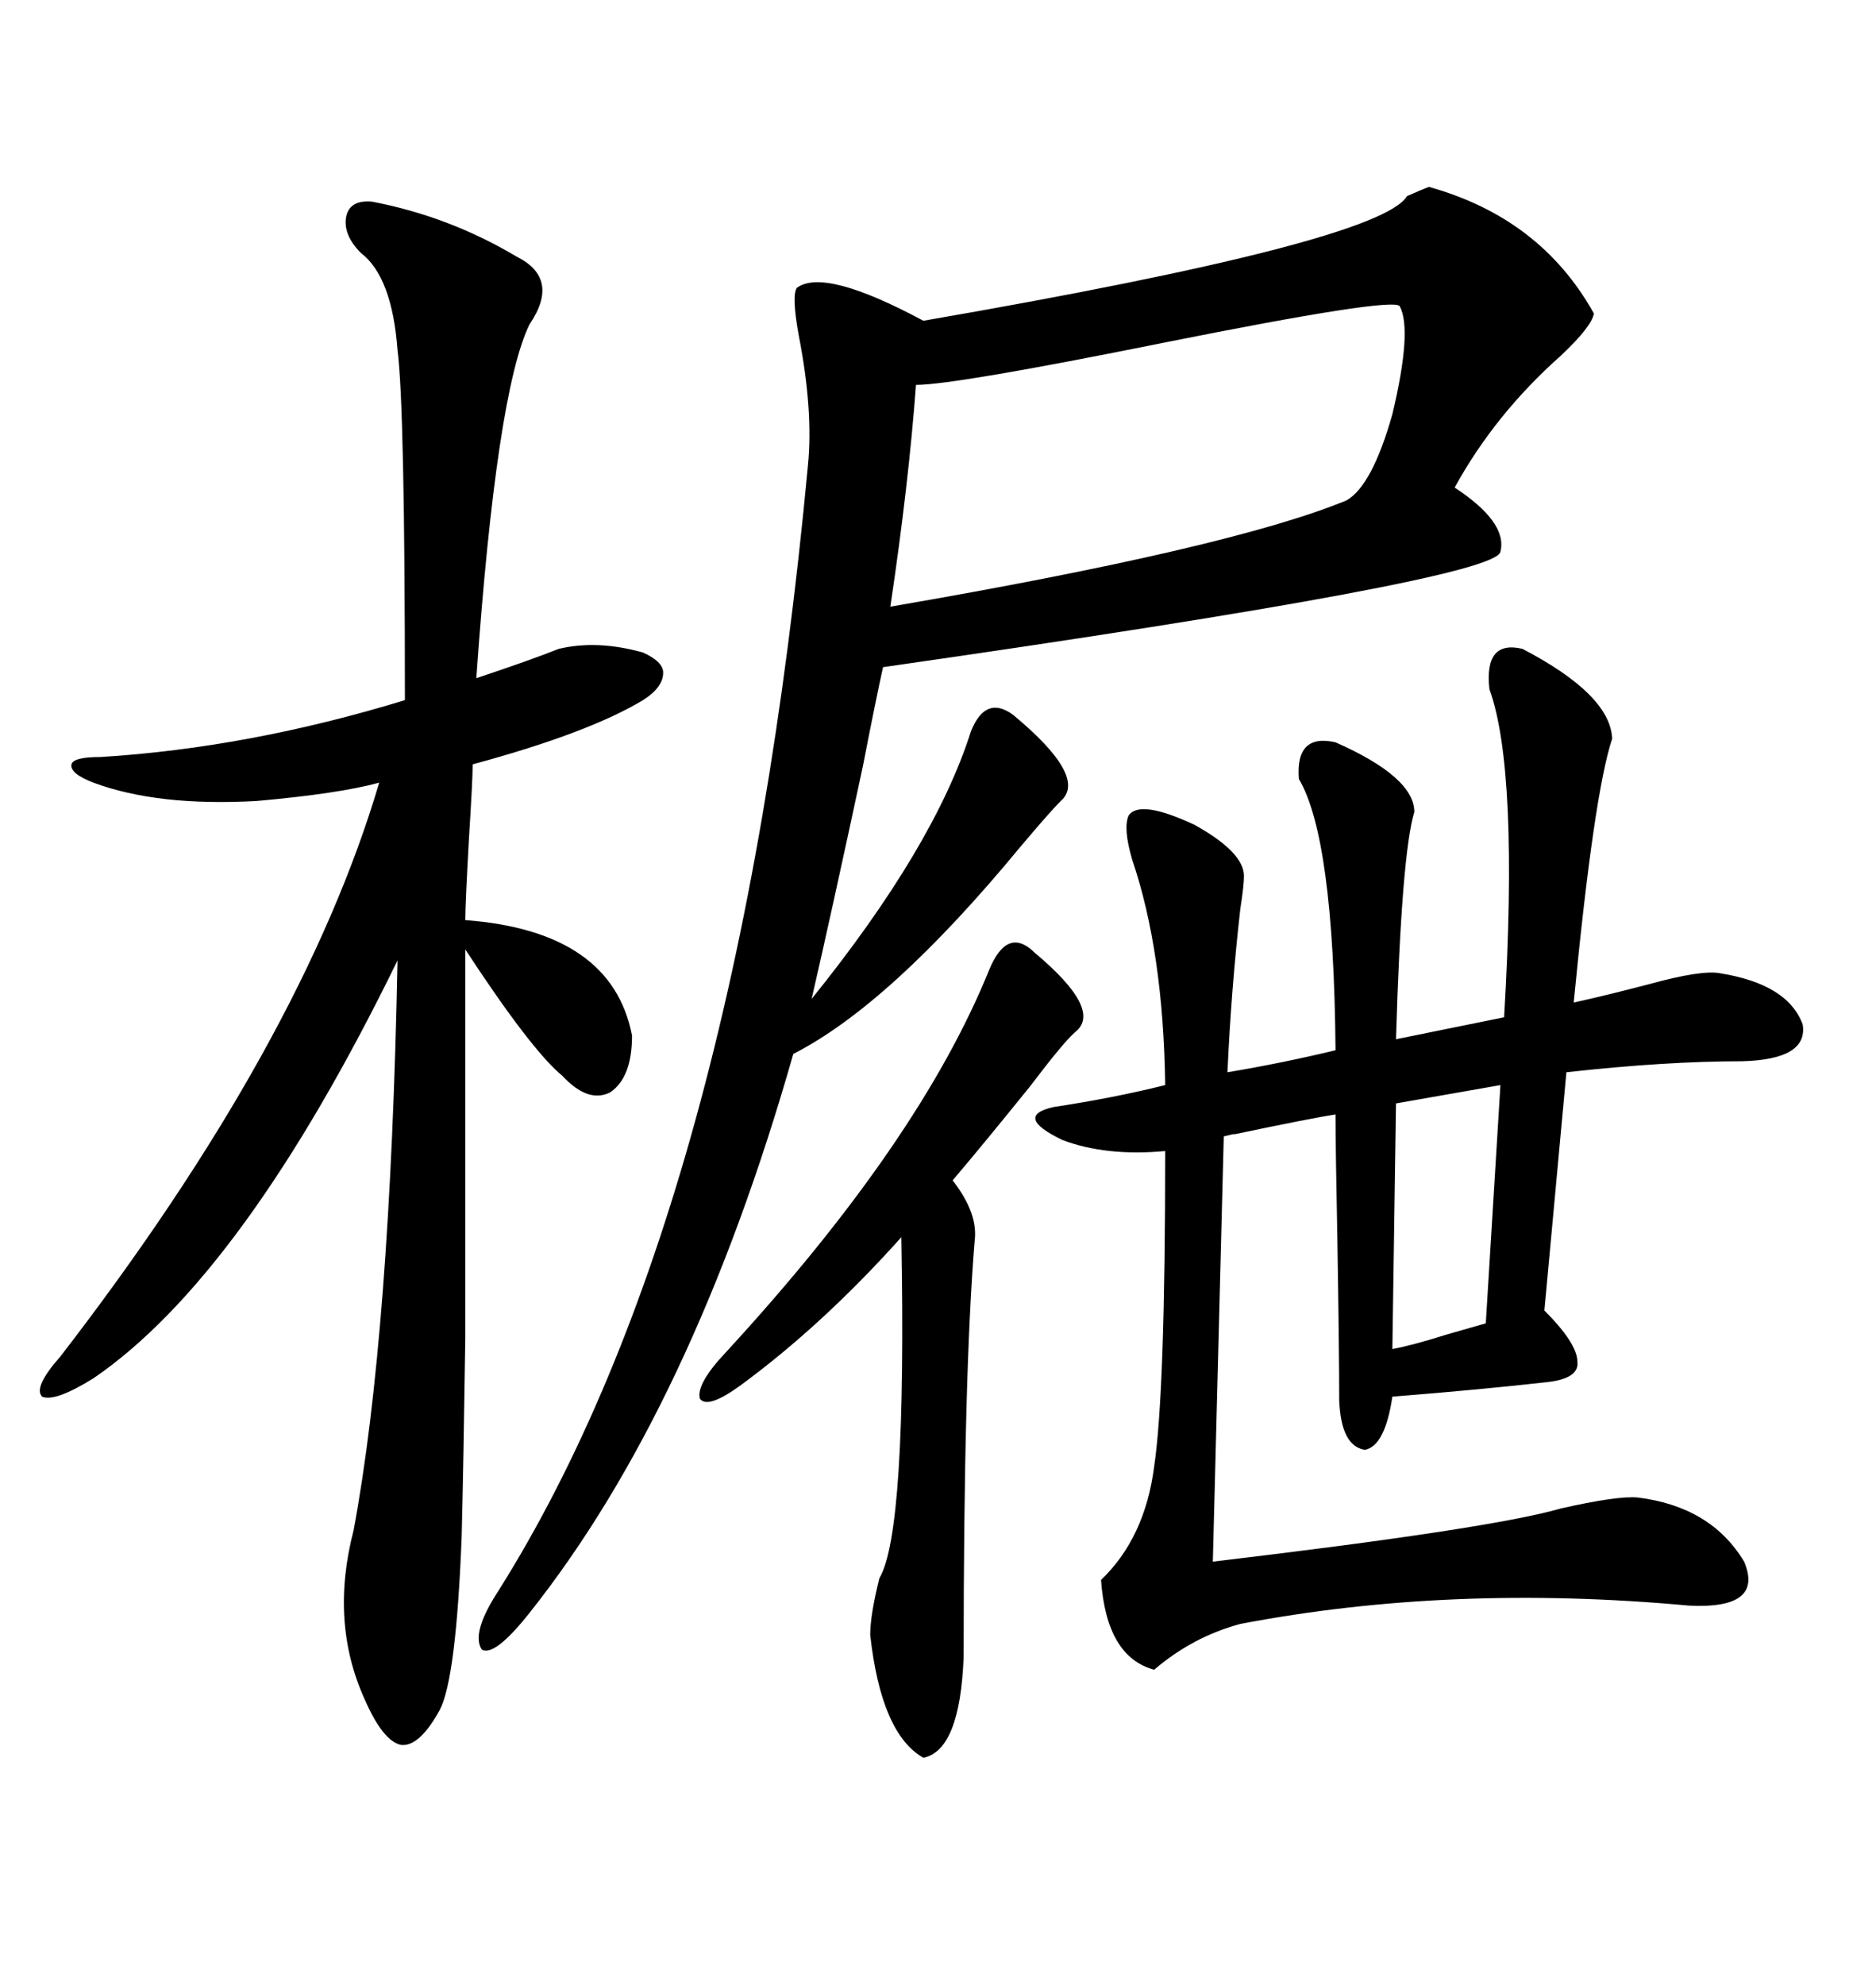 <svg xmlns="http://www.w3.org/2000/svg" xmlns:xlink="http://www.w3.org/1999/xlink" width="300" height="317.285"><path d="M228.52 29.88L228.52 29.88Q246.39 34.86 254.88 50.10L254.88 50.10Q254.59 52.15 249.61 56.84L249.61 56.84Q239.06 66.21 232.62 77.93L232.62 77.93Q241.11 83.50 239.94 88.18L239.94 88.18Q239.36 92.58 141.21 106.64L141.21 106.64Q140.04 111.91 137.99 122.46L137.99 122.46Q132.71 147.07 129.79 159.67L129.79 159.67Q149.41 135.35 155.27 116.89L155.27 116.89Q157.62 111.04 162.01 114.26L162.01 114.26Q174.02 124.22 169.63 128.03L169.63 128.03Q167.87 129.79 163.18 135.35L163.18 135.35Q142.38 160.55 126.86 168.46L126.86 168.46Q110.74 225 84.67 257.81L84.67 257.81Q79.10 264.84 77.05 263.67L77.05 263.67Q75.29 261.04 79.69 254.30L79.69 254.30Q118.07 193.36 129.20 74.41L129.20 74.41Q130.08 65.63 127.73 53.61L127.73 53.61Q126.56 47.17 127.44 46.00L127.44 46.00Q131.84 42.77 147.66 51.27L147.66 51.27Q220.61 38.67 225 31.35L225 31.35Q227.64 30.18 228.52 29.88ZM243.46 103.71L243.46 103.71Q257.52 111.04 257.81 118.07L257.81 118.07Q254.88 126.86 251.66 160.25L251.66 160.25Q256.93 159.08 263.67 157.32L263.67 157.32Q272.17 154.98 275.10 155.57L275.10 155.57Q285.94 157.32 288.28 163.77L288.28 163.77Q289.16 169.34 278.61 169.63L278.61 169.63Q266.31 169.63 250.49 171.39L250.49 171.39L246.97 209.47Q252.25 214.75 252.25 217.68L252.25 217.68Q252.54 220.31 247.56 220.90L247.56 220.90Q237.30 222.07 222.66 223.24L222.66 223.24Q221.48 231.15 218.26 231.74L218.26 231.74Q214.45 231.15 214.16 223.83L214.16 223.83Q214.16 216.21 213.87 198.34L213.87 198.34Q213.57 183.40 213.57 178.13L213.57 178.13Q209.77 178.71 197.17 181.35L197.17 181.35Q198.05 181.05 195.70 181.64L195.70 181.64L193.95 249.61Q238.48 244.34 249.61 241.11L249.61 241.11Q258.69 239.06 261.91 239.36L261.91 239.36Q273.63 240.82 278.91 249.61L278.91 249.61Q282.13 257.23 270.12 256.64L270.12 256.64Q232.03 253.13 198.34 259.57L198.34 259.57Q190.72 261.62 184.57 266.89L184.57 266.89Q176.95 264.84 176.07 252.54L176.07 252.54Q183.11 245.80 184.57 234.38L184.57 234.38Q186.33 222.66 186.33 183.98L186.33 183.98Q176.95 184.86 169.92 182.23L169.92 182.23Q162.01 178.42 168.46 176.95L168.46 176.95Q178.13 175.49 186.33 173.44L186.33 173.44Q186.04 152.05 181.05 137.40L181.05 137.40Q179.59 132.42 180.47 130.37L180.47 130.37Q182.23 127.73 191.02 131.84L191.02 131.84Q198.93 136.23 198.93 140.04L198.93 140.04Q198.93 141.50 198.34 145.31L198.34 145.31Q196.88 158.20 196.29 171.39L196.29 171.39Q205.08 169.92 213.57 167.87L213.57 167.87Q213.28 133.89 207.71 124.51L207.71 124.51Q207.13 117.19 213.57 118.65L213.57 118.65Q226.17 124.22 226.17 129.79L226.17 129.79Q224.12 136.52 223.24 166.11L223.24 166.11L240.53 162.60Q242.87 123.05 238.18 110.16L238.18 110.16Q237.30 102.25 243.46 103.71ZM59.47 32.23L59.47 32.23Q71.78 34.57 82.62 41.02L82.62 41.02Q89.65 44.53 84.67 51.86L84.67 51.86Q79.39 62.70 76.17 108.40L76.17 108.40Q84.96 105.47 89.36 103.71L89.36 103.71Q95.51 102.25 102.83 104.30L102.83 104.30Q106.05 105.76 106.05 107.52L106.05 107.52Q106.05 109.86 102.83 111.91L102.83 111.91Q94.04 117.19 75.59 122.17L75.59 122.17Q75.59 124.51 75 133.89L75 133.89Q74.41 144.43 74.41 147.07L74.41 147.07Q97.85 148.83 101.07 165.53L101.07 165.53Q101.07 172.27 97.56 174.61L97.56 174.61Q94.04 176.37 89.94 171.97L89.94 171.97Q84.96 167.87 74.41 151.76L74.41 151.76Q74.41 198.05 74.41 213.87L74.41 213.87Q74.12 234.08 73.83 245.51L73.83 245.51Q72.95 268.36 70.31 273.34L70.31 273.34Q67.09 279.20 64.16 278.91L64.16 278.91Q61.23 278.32 58.30 271.58L58.30 271.58Q52.73 259.28 56.54 244.63L56.54 244.63Q62.40 213.28 63.57 153.52L63.57 153.52Q38.96 203.91 14.94 220.31L14.94 220.31Q8.79 224.12 6.74 223.24L6.74 223.24Q5.27 221.78 9.67 216.80L9.67 216.80Q48.34 166.70 60.64 125.10L60.64 125.10Q54.20 126.86 41.02 128.03L41.02 128.03Q25.20 128.91 14.94 125.10L14.94 125.10Q11.13 123.63 11.43 122.17L11.43 122.17Q11.72 121.00 16.11 121.00L16.11 121.00Q39.84 119.53 64.75 111.91L64.75 111.91Q64.75 65.04 63.57 55.96L63.57 55.96Q62.70 44.24 57.71 40.43L57.71 40.43Q54.79 37.50 55.37 34.57L55.37 34.57Q55.96 31.93 59.47 32.23ZM223.83 48.93L223.83 48.93Q222.66 47.46 186.04 54.79L186.04 54.79Q152.64 61.52 146.48 61.52L146.48 61.52Q145.31 77.34 142.38 96.97L142.38 96.97Q196.88 87.60 215.33 79.98L215.33 79.98Q219.43 77.64 222.66 66.21L222.66 66.21Q225.88 52.73 223.83 48.93ZM165.53 152.34L165.53 152.34Q176.37 161.43 171.97 164.94L171.97 164.94Q170.21 166.41 164.65 173.73L164.65 173.73Q157.32 182.81 152.34 188.67L152.34 188.67Q156.45 193.95 155.86 198.34L155.86 198.34Q154.10 219.73 154.10 264.84L154.10 264.84Q153.52 279.79 147.66 280.96L147.66 280.96Q140.92 277.15 139.16 261.33L139.16 261.33Q139.16 258.11 140.63 252.25L140.63 252.25Q145.02 244.92 144.14 197.75L144.14 197.75Q131.54 211.82 118.36 221.48L118.36 221.48Q113.09 225.29 111.91 223.54L111.91 223.54Q111.33 221.19 116.02 216.21L116.02 216.21Q147.07 182.52 158.20 154.98L158.20 154.98Q161.13 147.95 165.53 152.34ZM237.60 211.52L239.94 173.44L223.24 176.37L222.66 215.63Q225.88 215.04 231.45 213.28L231.45 213.28Q235.55 212.11 237.60 211.52L237.60 211.52Z"/></svg>